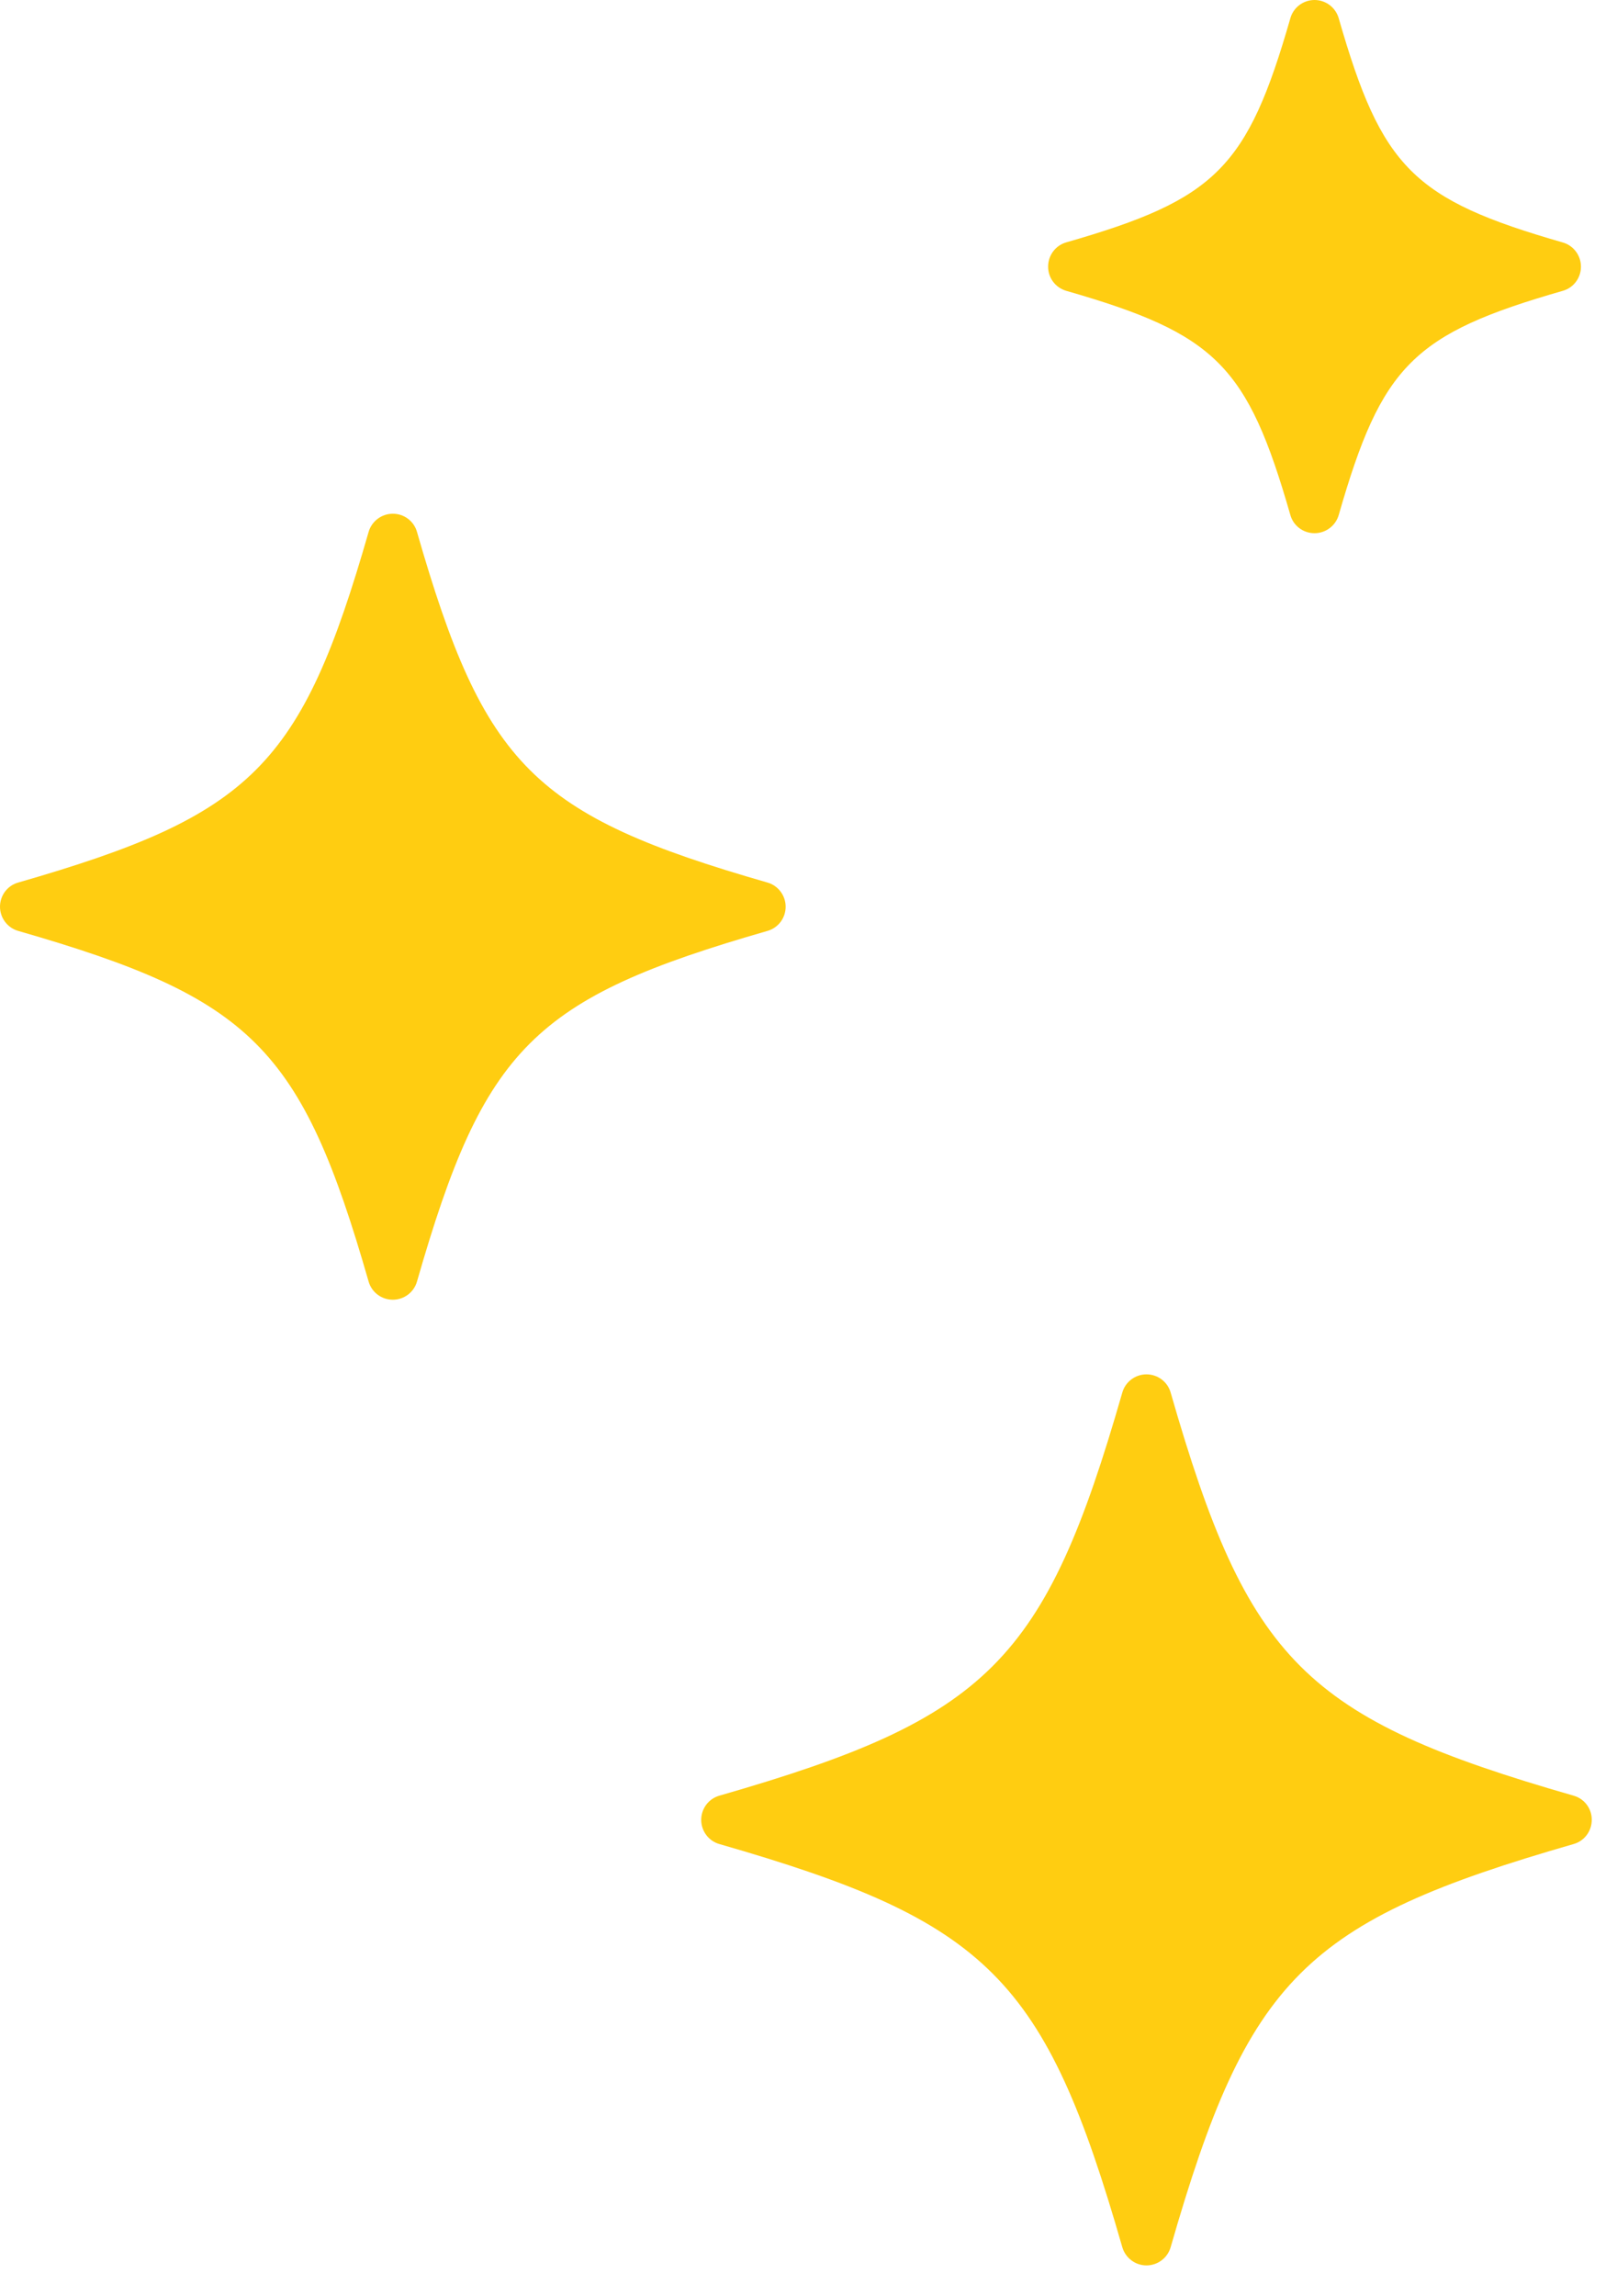 <svg width="31" height="44" viewBox="0 0 31 44" fill="none" xmlns="http://www.w3.org/2000/svg">
<path d="M30.168 34.408C25.009 32.926 23.926 31.842 22.443 26.684C22.384 26.476 22.194 26.335 21.979 26.335C21.765 26.335 21.574 26.478 21.516 26.684C20.033 31.842 18.95 32.925 13.791 34.408C13.584 34.467 13.443 34.657 13.443 34.872C13.443 35.087 13.586 35.277 13.791 35.335C18.95 36.818 20.033 37.901 21.516 43.06C21.576 43.266 21.765 43.409 21.979 43.409C22.194 43.409 22.384 43.266 22.443 43.06C23.926 37.902 25.009 36.819 30.168 35.335C30.375 35.277 30.516 35.087 30.516 34.872C30.518 34.655 30.375 34.467 30.168 34.408Z" fill="#FFCD11"/>
<path d="M15.062 17.374C15.062 17.16 14.918 16.969 14.713 16.911C10.227 15.622 9.285 14.68 7.994 10.192C7.936 9.985 7.746 9.844 7.531 9.844C7.316 9.844 7.126 9.987 7.067 10.192C5.777 14.68 4.837 15.62 0.349 16.911C0.141 16.969 0 17.16 0 17.374C0 17.589 0.143 17.779 0.349 17.838C4.835 19.128 5.777 20.07 7.067 24.557C7.126 24.764 7.316 24.905 7.531 24.905C7.746 24.905 7.936 24.762 7.994 24.557C9.283 20.071 10.225 19.128 14.713 17.838C14.92 17.779 15.062 17.591 15.062 17.374Z" fill="#FFCD11"/>
<path d="M20.442 5.573C23.312 6.398 23.913 6.999 24.738 9.869C24.796 10.076 24.986 10.217 25.201 10.217C25.416 10.217 25.606 10.074 25.665 9.869C26.49 6.999 27.093 6.396 29.96 5.573C30.168 5.515 30.309 5.324 30.309 5.11C30.309 4.895 30.166 4.704 29.96 4.646C27.091 3.821 26.49 3.218 25.665 0.35C25.606 0.143 25.416 0 25.201 0C24.986 0 24.796 0.143 24.738 0.349C23.913 3.218 23.31 3.821 20.442 4.644C20.235 4.703 20.094 4.893 20.094 5.108C20.092 5.324 20.235 5.513 20.442 5.573Z" fill="#FFCD11"/>
</svg>
